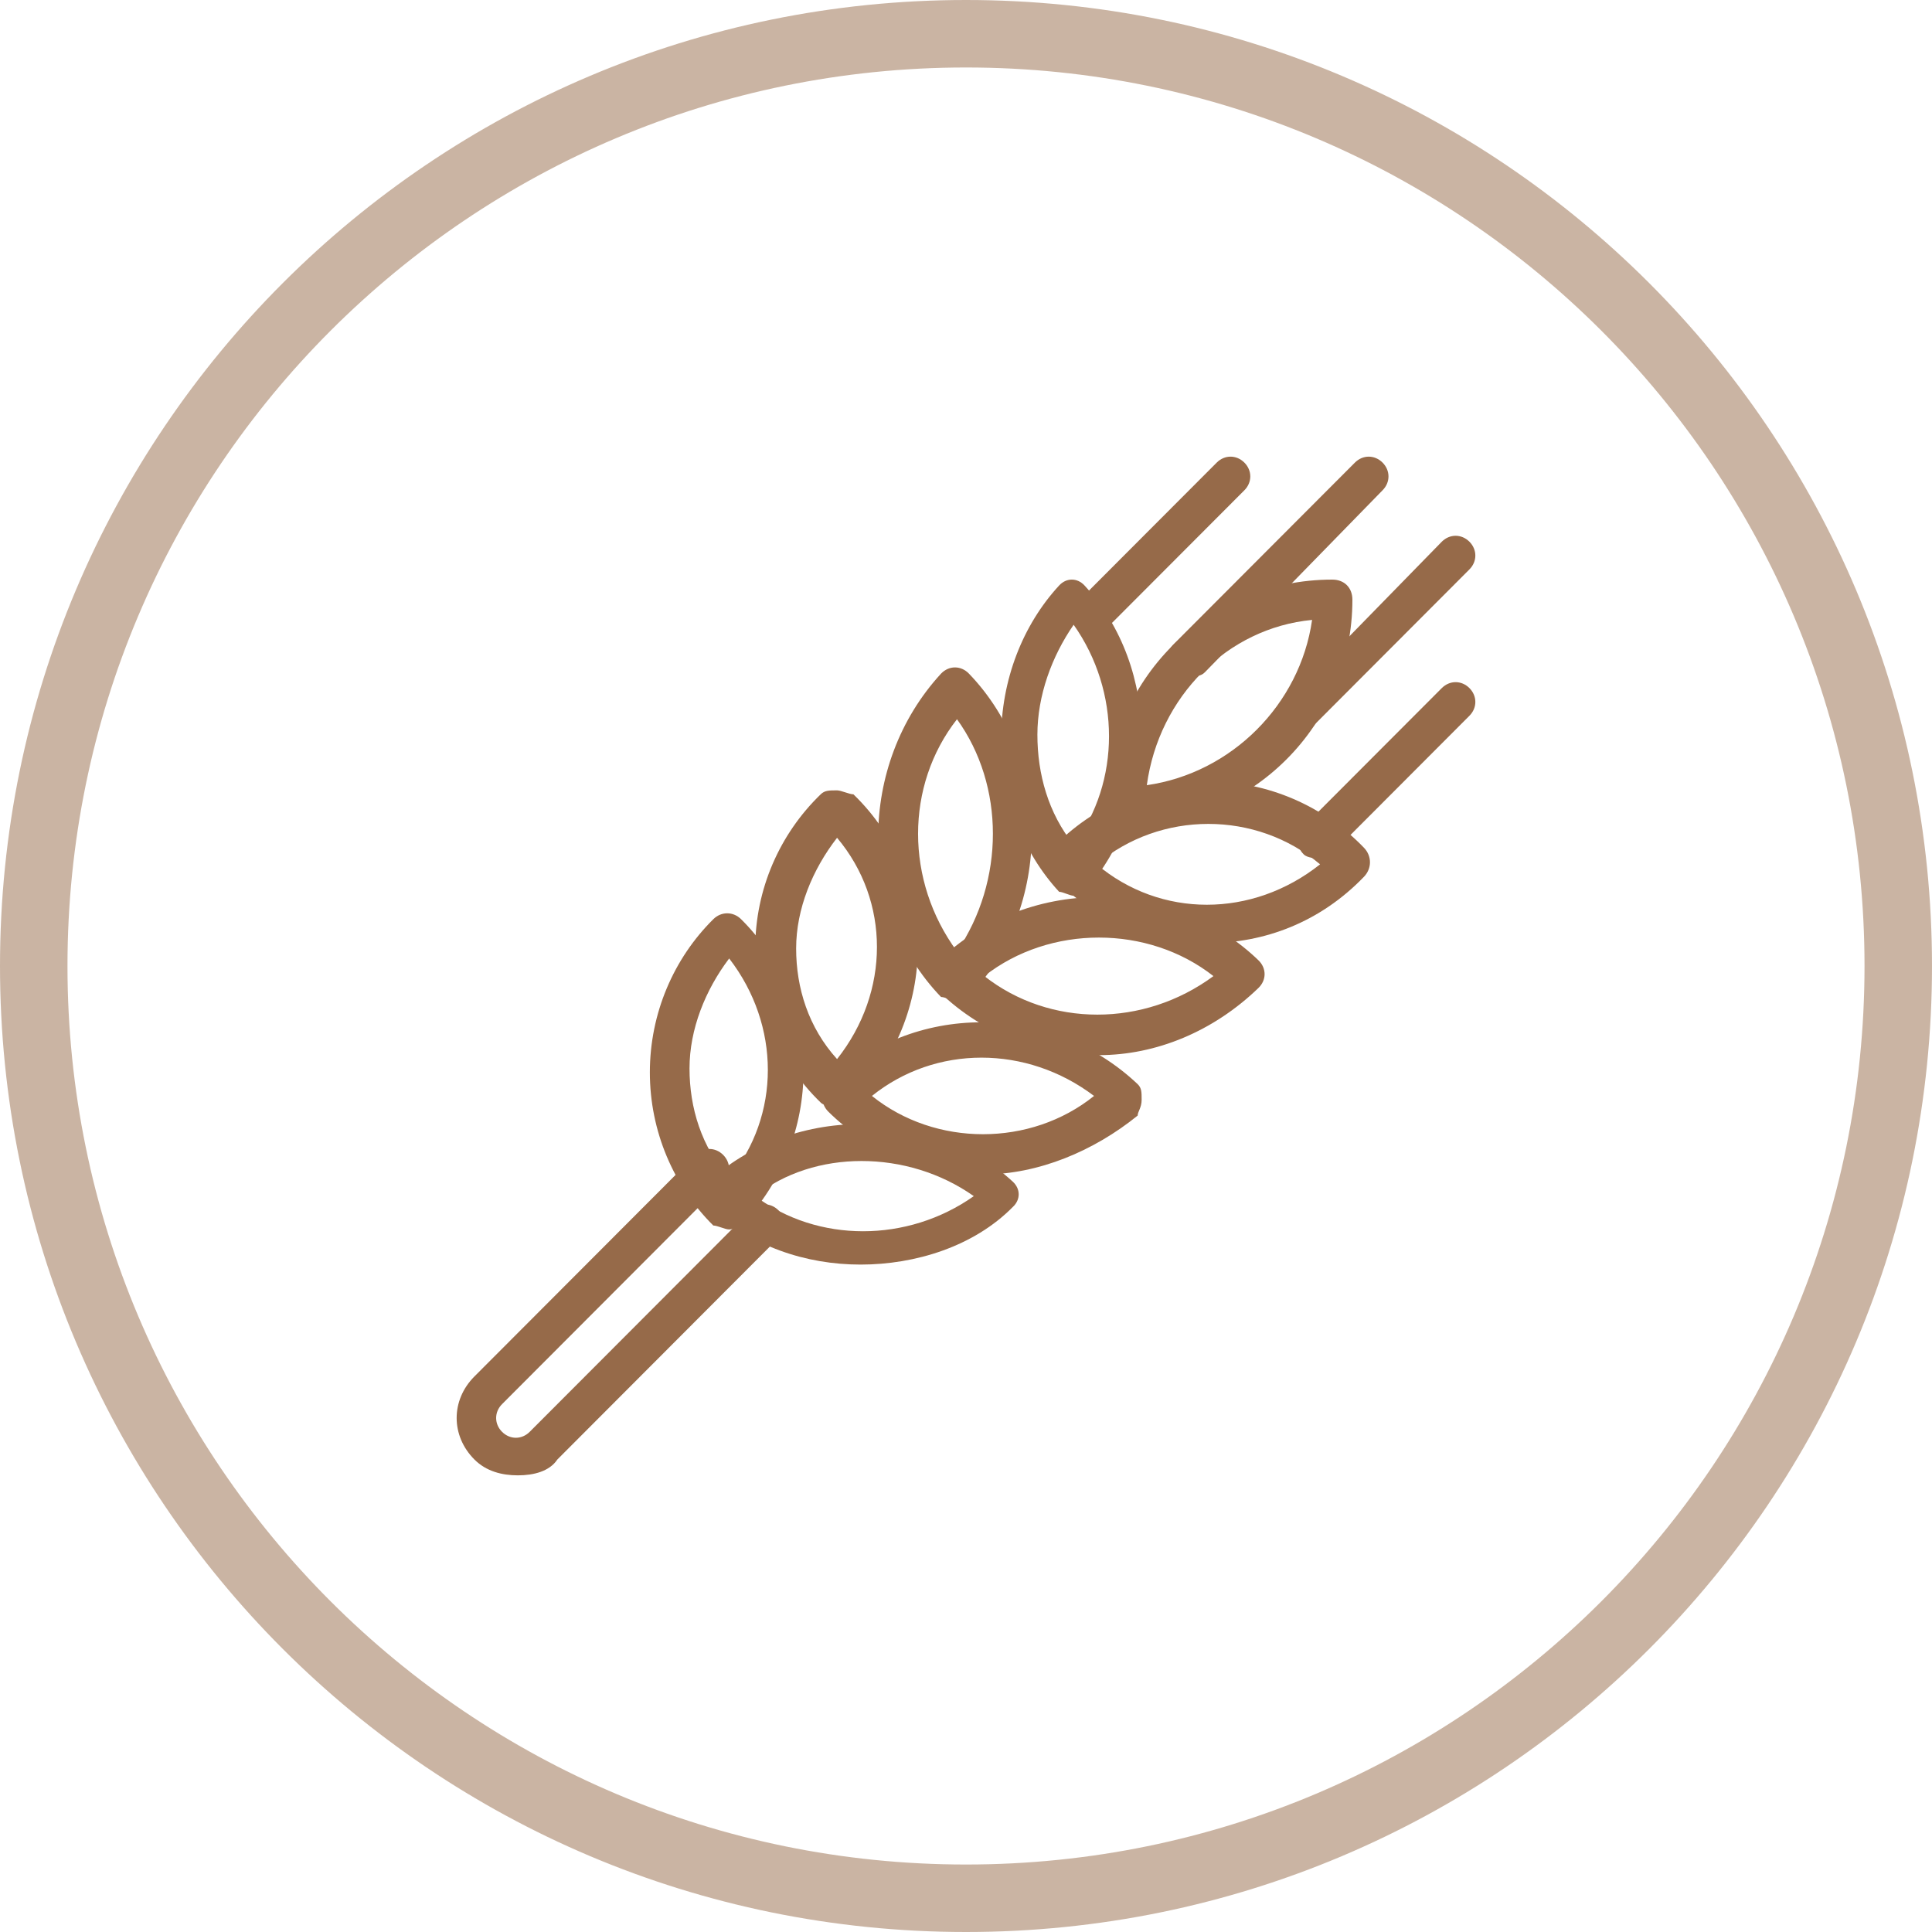 <svg width="110" height="110" viewBox="0 0 110 110" fill="none" xmlns="http://www.w3.org/2000/svg">
<path opacity="0.5" d="M110 55C110 85.376 85.376 110 55 110C24.624 110 0 85.376 0 55C0 24.624 24.624 0 55 0C85.376 0 110 24.624 110 55ZM3.842 55C3.842 83.254 26.746 106.158 55 106.158C83.254 106.158 106.158 83.254 106.158 55C106.158 26.746 83.254 3.842 55 3.842C26.746 3.842 3.842 26.746 3.842 55Z" fill="#966A49"/>
<path d="M49 72C45.889 72 42.778 70.974 40.333 68.718C39.889 68.308 39.889 67.692 40.333 67.282C42.556 65.231 45.667 64 49 64C52.333 64 55.444 65.231 57.667 67.282C58.111 67.692 58.111 68.308 57.667 68.718C55.444 70.974 52.111 72 49 72ZM43 68.103C46.556 70.769 51.667 70.769 55.444 68.103C51.667 65.436 46.333 65.436 43 68.103Z" fill="#966A49"/>
<path d="M41.516 70C41.29 70 40.839 69.776 40.613 69.776C38.355 67.54 37 64.41 37 61.056C37 57.702 38.355 54.571 40.613 52.335C41.065 51.888 41.742 51.888 42.194 52.335C46.935 57.031 46.935 64.857 42.194 69.776C42.194 69.776 41.742 70 41.516 70ZM41.516 54.571C40.161 56.36 39.258 58.596 39.258 60.832C39.258 63.068 39.935 65.304 41.516 67.093C44.452 63.516 44.452 58.373 41.516 54.571ZM55.968 66.87C52.581 66.87 49.419 65.528 47.161 63.292C46.71 62.845 46.71 62.174 47.161 61.727C51.903 57.031 59.806 57.031 64.774 61.727C65 61.95 65 62.174 65 62.621C65 63.068 64.774 63.292 64.774 63.516C62.29 65.528 59.129 66.87 55.968 66.87ZM49.645 62.398C53.258 65.304 58.677 65.304 62.29 62.398C58.452 59.491 53.258 59.491 49.645 62.398Z" fill="#966A49"/>
<path d="M47.659 63C47.426 63 46.96 63 46.727 62.775C44.398 60.525 43 57.375 43 54C43 50.625 44.398 47.475 46.727 45.225C46.96 45 47.193 45 47.659 45C47.892 45 48.357 45.225 48.59 45.225C53.482 49.95 53.482 57.825 48.59 62.775C48.357 63 48.124 63 47.659 63ZM47.659 47.7C46.261 49.5 45.329 51.75 45.329 54C45.329 56.25 46.028 58.5 47.659 60.3C50.687 56.475 50.687 51.3 47.659 47.7ZM62.566 60.075C59.305 60.075 56.044 58.95 53.482 56.475C53.249 56.25 53.249 56.025 53.249 55.575C53.249 55.125 53.482 54.9 53.482 54.675C55.811 52.425 59.072 51.075 62.566 51.075C66.06 51.075 69.321 52.425 71.651 54.675C72.117 55.125 72.117 55.8 71.651 56.25C69.088 58.725 65.827 60.075 62.566 60.075ZM56.044 55.575C59.771 58.5 65.129 58.5 69.088 55.575C65.361 52.65 59.771 52.65 56.044 55.575Z" fill="#966A49"/>
<path d="M54.487 57C54.26 57 53.805 56.764 53.578 56.764C48.807 51.807 48.807 43.547 53.578 38.354C54.032 37.882 54.714 37.882 55.168 38.354C59.939 43.311 59.939 51.571 55.168 56.764C54.941 56.764 54.714 57 54.487 57ZM54.487 40.95C51.533 44.727 51.533 50.155 54.487 54.168C57.213 50.155 57.213 44.727 54.487 40.95ZM68.799 53.696C65.619 53.696 62.438 52.516 59.939 49.919C59.485 49.447 59.485 48.739 59.939 48.267C62.211 45.907 65.391 44.491 68.799 44.491C72.207 44.491 75.387 45.907 77.659 48.267C78.114 48.739 78.114 49.447 77.659 49.919C75.16 52.516 71.98 53.696 68.799 53.696ZM62.438 49.211C66.073 52.279 71.298 52.279 75.16 49.211C71.525 46.143 66.073 46.143 62.438 49.211Z" fill="#966A49"/>
<path d="M61.129 51C60.923 51 60.51 50.776 60.303 50.776C58.239 48.54 57 45.41 57 42.056C57 38.702 58.239 35.571 60.303 33.335C60.716 32.888 61.336 32.888 61.748 33.335C66.084 38.031 66.084 45.857 61.748 50.776C61.748 50.776 61.336 51 61.129 51ZM61.129 35.571C59.89 37.36 59.065 39.596 59.065 41.832C59.065 44.068 59.684 46.304 61.129 48.093C63.813 44.516 63.813 39.373 61.129 35.571Z" fill="#966A49"/>
<path d="M64.147 47C63.459 47 63 46.541 63 45.852C63 38.738 68.738 33 75.853 33C76.541 33 77 33.459 77 34.148C77 41.262 71.262 47 64.147 47ZM74.705 35.295C69.885 35.754 65.984 39.656 65.295 44.705C70.115 44.016 74.016 40.115 74.705 35.295Z" fill="#966A49"/>
<path d="M72.647 43.231C72.422 43.231 71.973 43.231 71.748 43.006C71.298 42.555 71.298 41.88 71.748 41.429L82.089 30.843C82.539 30.392 83.213 30.392 83.663 30.843C84.112 31.293 84.112 31.969 83.663 32.419L73.322 42.781C73.097 43.231 72.872 43.231 72.647 43.231ZM67.701 38.501C67.477 38.501 67.027 38.501 66.802 38.276C66.353 37.825 66.353 37.15 66.802 36.699L77.143 26.338C77.593 25.887 78.267 25.887 78.717 26.338C79.167 26.788 79.167 27.464 78.717 27.915L68.601 38.276C68.376 38.501 68.151 38.501 67.701 38.501ZM75.12 48.862C74.895 48.862 74.446 48.862 74.221 48.637C73.771 48.186 73.771 47.511 74.221 47.06L82.089 39.177C82.539 38.726 83.213 38.726 83.663 39.177C84.112 39.627 84.112 40.303 83.663 40.753L75.795 48.637C75.57 48.637 75.345 48.862 75.12 48.862ZM62.306 36.023C62.081 36.023 61.632 36.023 61.407 35.798C60.957 35.348 60.957 34.672 61.407 34.221L69.275 26.338C69.725 25.887 70.399 25.887 70.849 26.338C71.299 26.788 71.299 27.464 70.849 27.915L62.981 35.798C62.981 36.023 62.531 36.023 62.306 36.023ZM29.485 84C28.585 84 27.686 83.775 27.012 83.099C25.663 81.748 25.663 79.72 27.012 78.369L39.601 65.755C40.05 65.305 40.725 65.305 41.174 65.755C41.624 66.206 41.624 66.882 41.174 67.332L28.585 79.946C28.136 80.396 28.136 81.072 28.585 81.522C29.035 81.973 29.709 81.973 30.159 81.522L42.748 68.909C43.198 68.458 43.872 68.458 44.322 68.909C44.771 69.359 44.771 70.035 44.322 70.485L31.733 83.099C31.283 83.775 30.384 84 29.485 84Z" fill="#966A49"/>
</svg>
